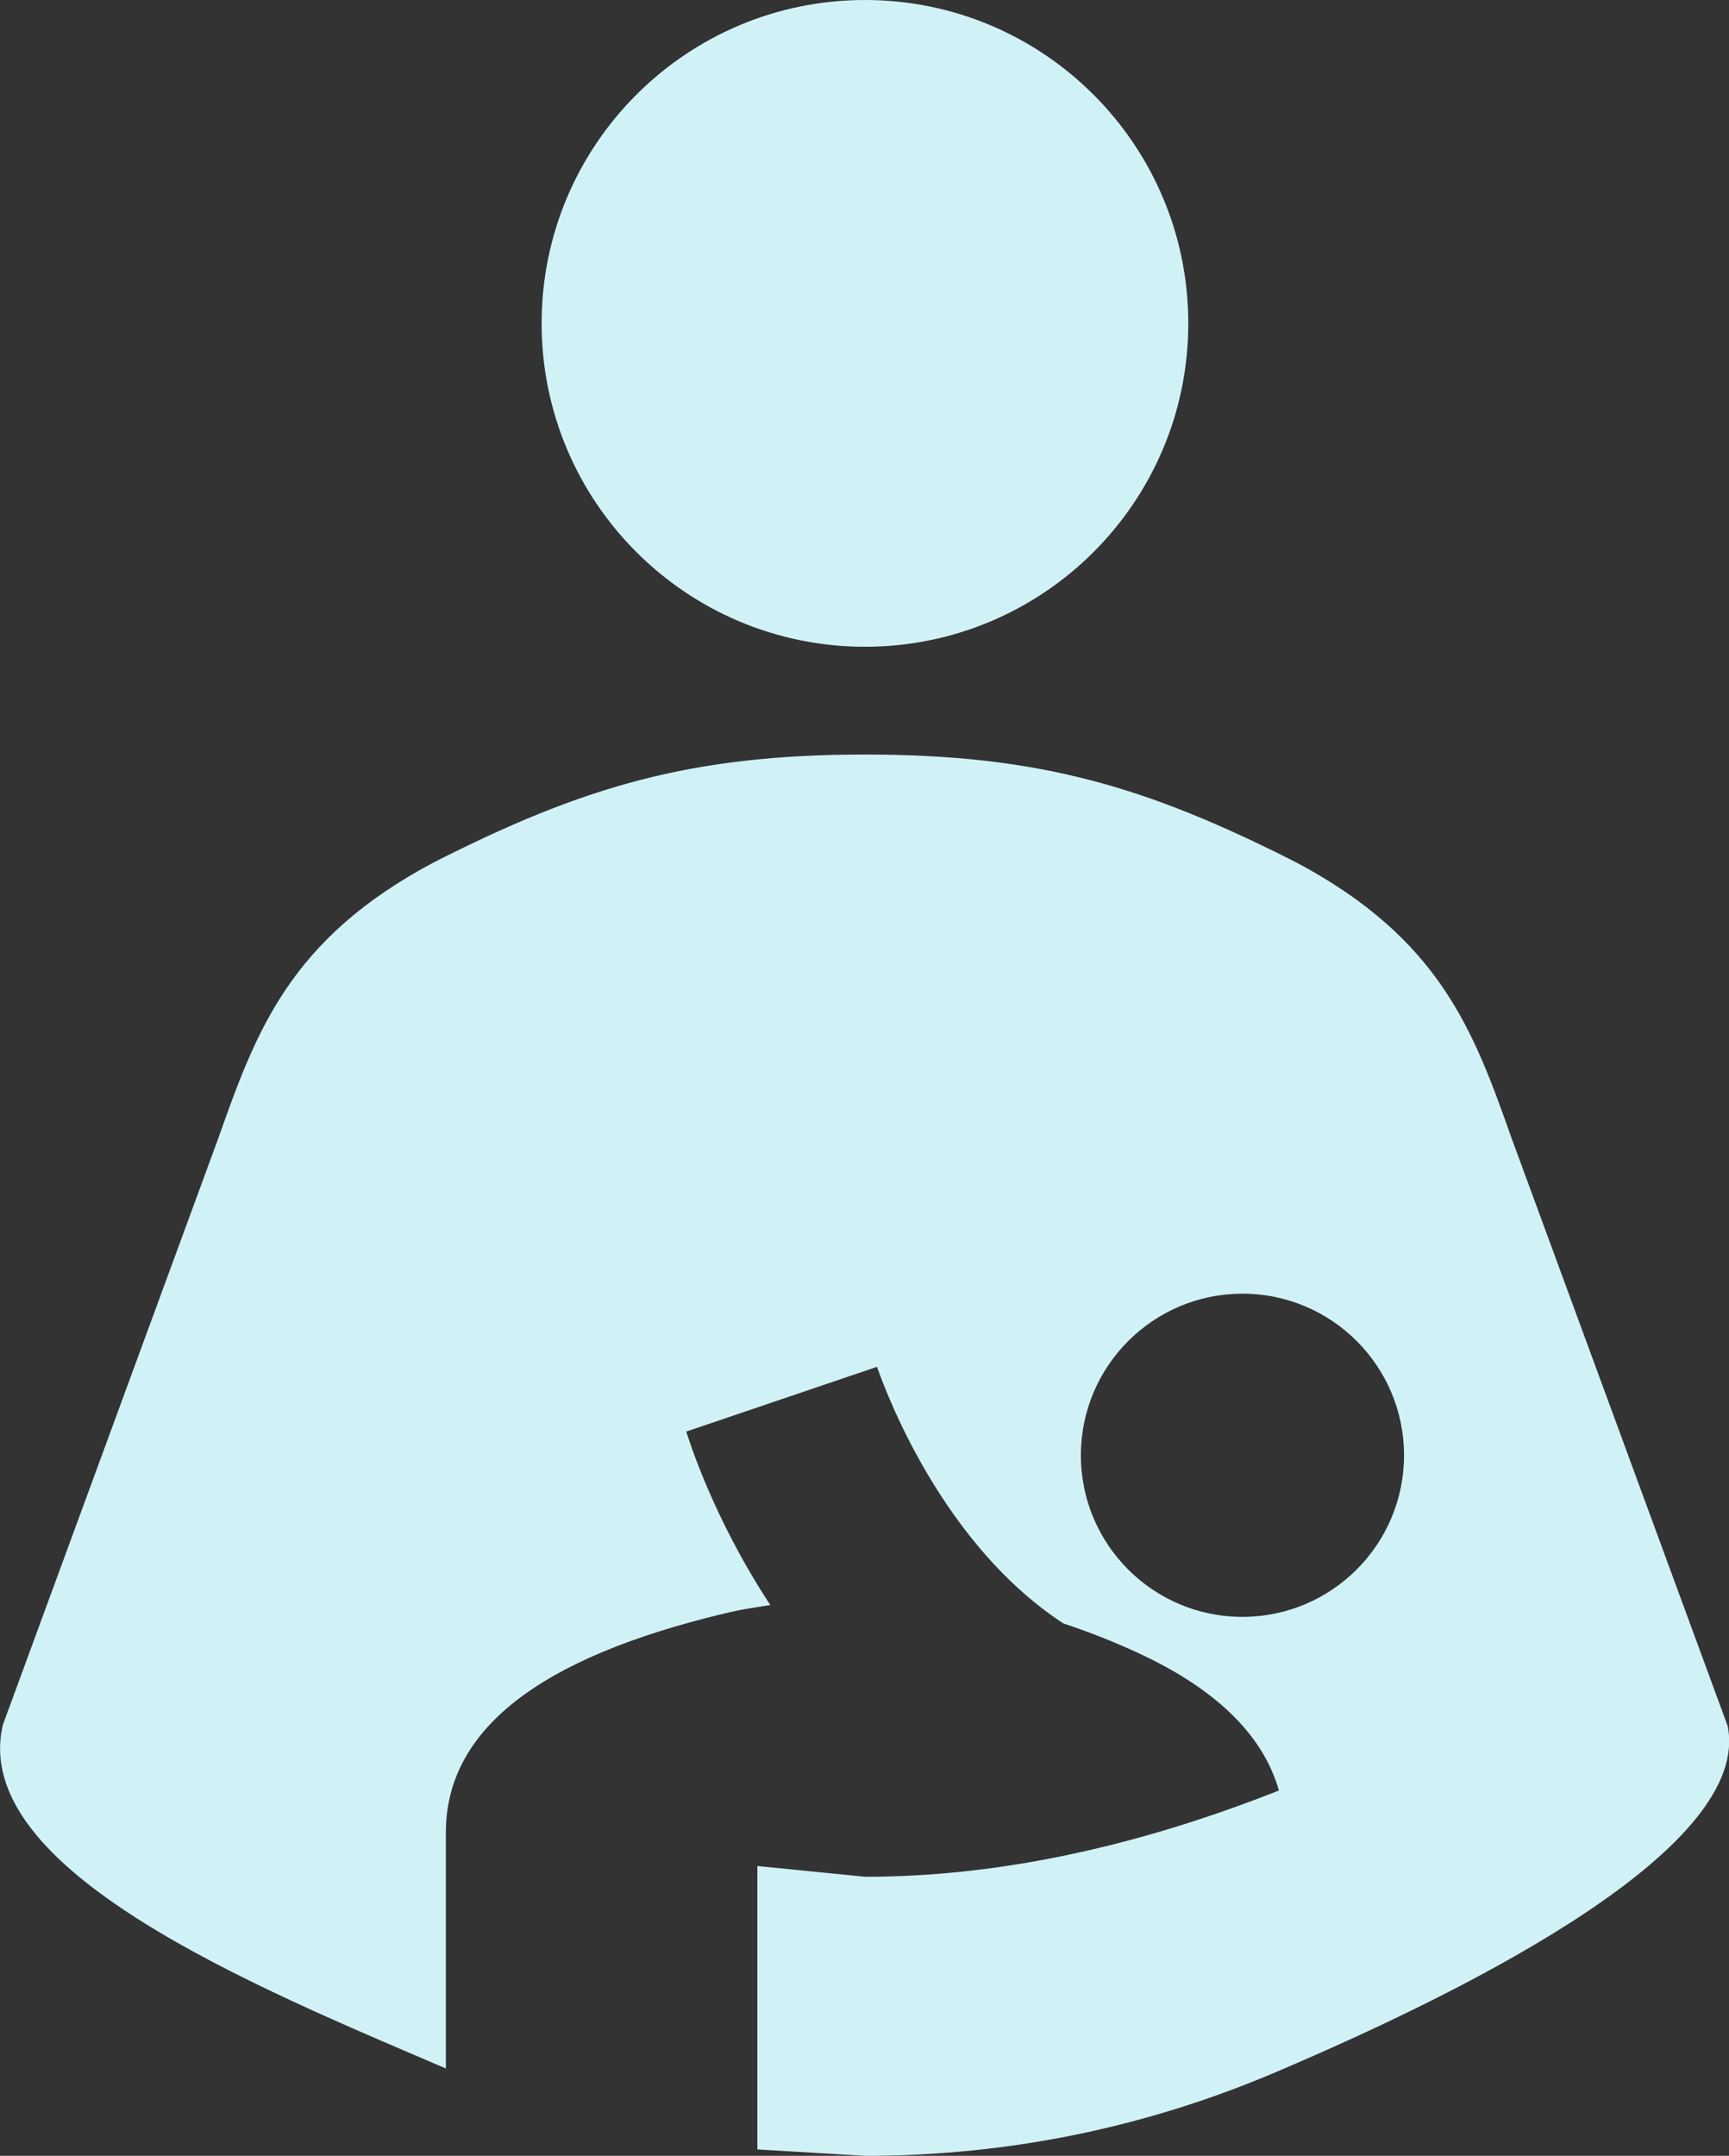 <?xml version="1.0" encoding="UTF-8"?><svg id="_レイヤー_2" xmlns="http://www.w3.org/2000/svg" viewBox="0 0 94.81 118.2"><rect x="0" y="0" width="94.81" height="118.2" fill="#333333" stroke="none"/><defs><style>.cls-1{fill:#d0f2f7;}</style></defs><g id="_レイヤー_1-2"><path class="cls-1" d="m47.43,0c9.79,0,17.73,7.94,17.73,17.73s-7.94,17.73-17.73,17.73-17.73-7.94-17.73-17.73S37.64,0,47.43,0m47.28,94.56l-11.82-32.15c-2.07-5.85-3.9-10.93-11.82-15.13-8.16-4.14-14.07-5.91-23.64-5.91s-15.48,1.77-23.64,5.91c-7.92,4.2-9.75,9.28-11.82,15.13L.16,94.56c-1.89,7.98,13.95,14.42,24.29,18.85v-12.94c0-5.61,5.08-9.57,15.25-12,.95-.24,1.83-.35,2.54-.47-3.19-4.85-4.49-9.16-4.61-9.51l10.46-3.55c.06.12,3.07,9.4,10.22,14.07,1.24.41,2.48.89,3.66,1.42,4.55,2.01,7.27,4.61,8.16,7.74-7.92,3.13-15.48,4.73-22.69,4.73l-5.91-.59v15.54l5.91.35c8.1,0,15.78-1.65,22.99-4.79,10.34-4.43,25.77-12.17,24.29-18.85m-26.59-5.91c-4.9,0-8.86-3.97-8.86-8.86s3.97-8.86,8.86-8.86,8.86,3.97,8.86,8.86-3.97,8.86-8.86,8.86Z"/></g></svg>